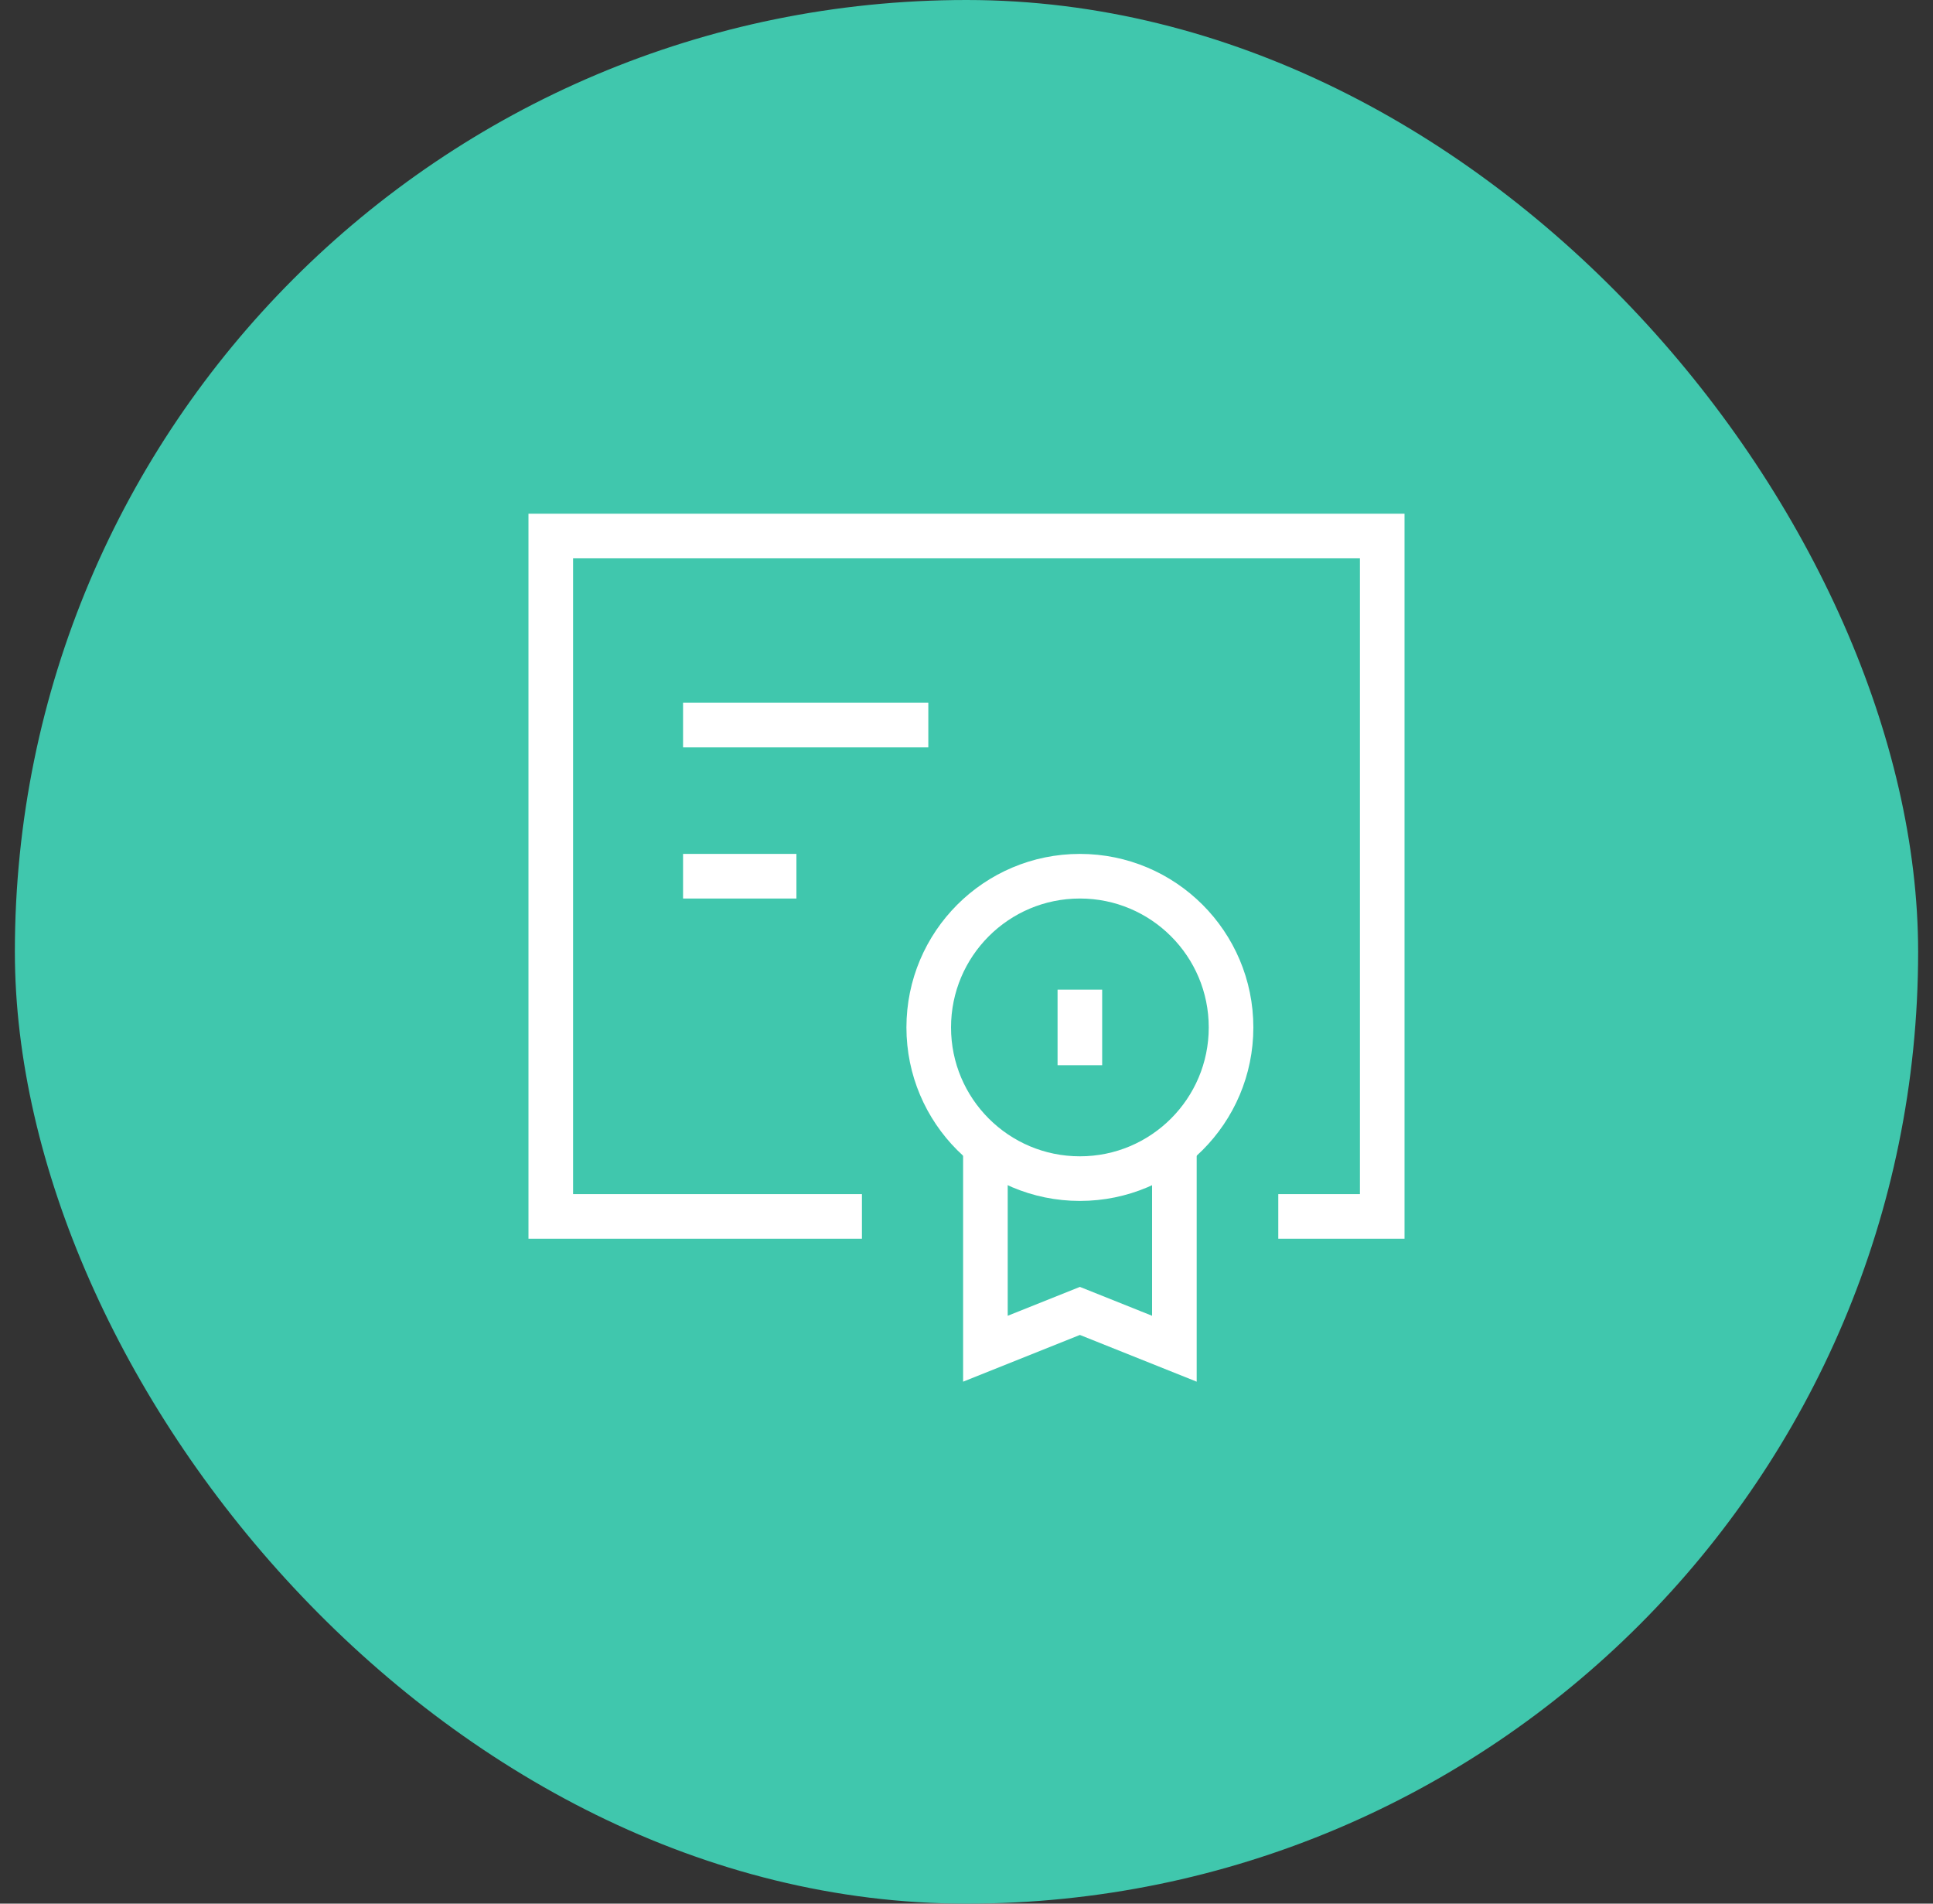 <svg width="65" height="64" viewBox="0 0 65 64" fill="none" xmlns="http://www.w3.org/2000/svg">
<rect x="0" y="0" width="65" height="64" fill="#333333" stroke="none"/>
<rect x="0.5" width="64" height="64" rx="32" fill="#40C7AD"/>
<path d="M36.313 39.625C39.12 39.625 41.396 37.349 41.396 34.542C41.396 31.734 39.12 29.458 36.313 29.458C33.505 29.458 31.23 31.734 31.23 34.542C31.23 37.349 33.505 39.625 36.313 39.625Z" stroke="white" stroke-width="1.5"/>
<path d="M28.984 40.896H18.521V18.021H46.479V40.896H42.984" stroke="white" stroke-width="1.5"/>
<path d="M33.136 38.512V45.344L36.313 44.073L39.49 45.344V38.512" stroke="white" stroke-width="1.5"/>
<path d="M22.969 24.375H31.216" stroke="white" stroke-width="1.5"/>
<path d="M22.969 29.458H26.781" stroke="white" stroke-width="1.5"/>
<path d="M36.312 33.271V35.812" stroke="white" stroke-width="1.5"/>
</svg>

